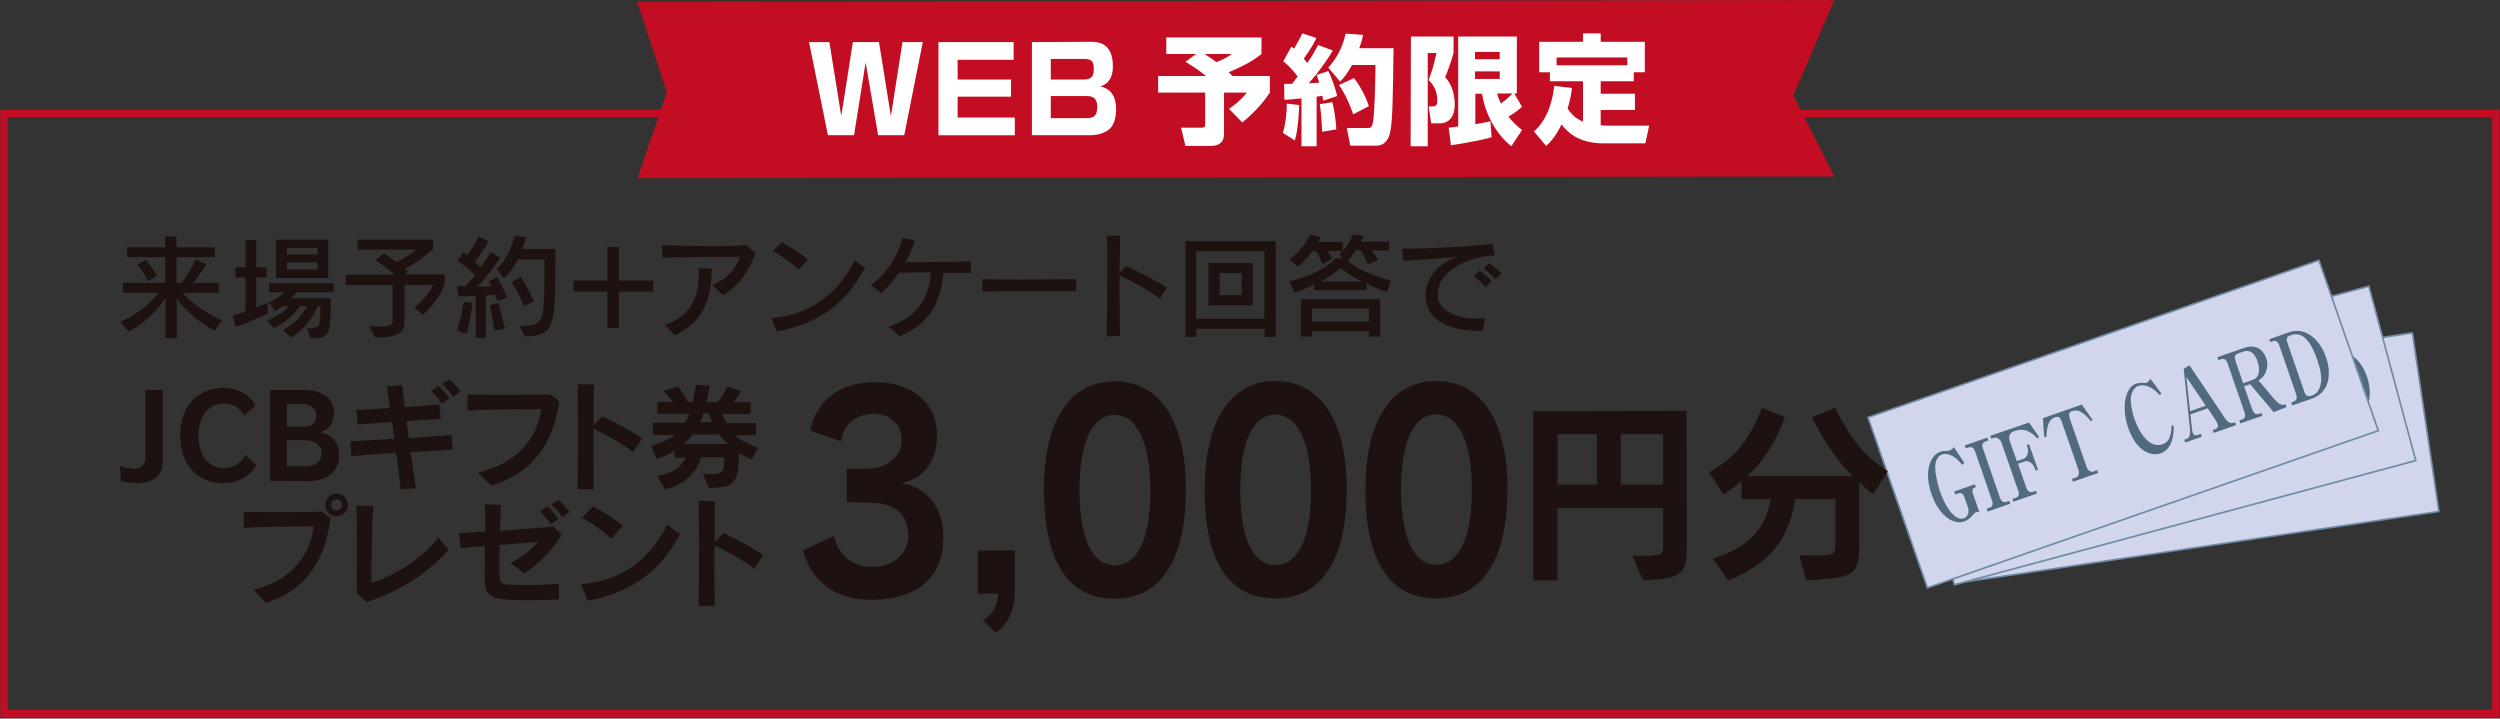 <?xml version="1.0" encoding="utf-8"?>
<!-- Generator: Adobe Illustrator 27.4.1, SVG Export Plug-In . SVG Version: 6.00 Build 0)  -->
<svg version="1.1" xmlns="http://www.w3.org/2000/svg" xmlns:xlink="http://www.w3.org/1999/xlink" x="0px" y="0px"
	 viewBox="0 0 861.5 247.6" style="enable-background:new 0 0 861.5 247.6;" xml:space="preserve">
<rect x="0" y="0" width="861.5" height="247.6" fill="#333333" stroke="none"/>
<style type="text/css">
	.st0{fill:none;stroke:#C30D23;stroke-width:2.558;stroke-miterlimit:10;}
	.st1{fill:#C30D23;}
	.st2{fill:#FFFFFF;}
	.st3{fill:#D1D6EC;stroke:#708BA5;stroke-width:0.59;stroke-miterlimit:10;}
	.st4{fill:#516A80;}
	.st5{fill:#1E1210;}
</style>
<g id="レイヤー_1">
</g>
<g id="作成れいやー">
	<rect x="1.4" y="39.1" class="st0" width="858.7" height="206.8"/>
	<g>
		<polygon class="st1" points="632.1,60.8 219.7,61.4 229.8,31.8 219.6,0.6 632.1,0 618,32.9 		"/>
		<g>
			<path class="st2" d="M298.3,21.5l-4,25.1l-9,0l-6.5-32.1l7,0l4.1,25.5l4-25.5l9,0l4.1,25.5l4-25.5l7,0l-6.4,32.1l-9,0L298.3,21.5
				z"/>
			<path class="st2" d="M349.3,14.5l0,6.1l-19.3,0l0,6.8l18.4,0l0,5.9l-18.4,0l0,7.2l19.7,0l0,6.1l-26.3,0l0-32.1L349.3,14.5z"/>
			<path class="st2" d="M375.9,14.4c2,0,7.6,0,7.6,8.4c0,2.7-0.6,5.7-4.3,7c3.7,0.8,5.4,3.5,5.4,7.8c0,1.9-0.3,5.9-3.1,7.5
				c-0.5,0.3-2.6,1.5-5.8,1.5l-20.1,0l0-32.1L375.9,14.4z M362.1,20.3l0,7.1l11.3,0c3.2,0,3.5-1.6,3.5-3.8c0-2.8-1.1-3.3-3.5-3.3
				L362.1,20.3z M362.1,33.1l0,7.6l12.3,0c2.4,0,3.7-0.6,3.7-3.9c0-3.7-2.4-3.7-4-3.7L362.1,33.1z"/>
			<path class="st2" d="M412.2,18.6l-10.3,0l0-5.7l32.8,0l0,5.7c-3.4,2.8-7.3,4.6-11.3,6.3c0.2,0.2,1.1,1,1.3,1.3l12.9,0l0,5.7
				c-1.2,1.8-4,5.8-9.5,10.3l-4.6-4.7c0.9-0.6,3.7-2.5,6.2-5.6l-7.9,0l0,14.3c0,2.4-1.2,4.1-4.7,4.1l-8.6,0l-1.5-6.3l6.8,0
				c1.5,0,1.5-0.3,1.5-1.5l0-10.6l-16.2,0l0-5.7l16.5,0c-2.9-2.4-5.8-4.1-7.1-4.9L412.2,18.6z M415.1,18.6c1.6,1,2.8,1.9,4.1,2.8
				c3.6-1.4,4.6-2.3,5.2-2.8L415.1,18.6z"/>
			<path class="st2" d="M447.7,36.2c0,1-0.3,8.4-1.5,12.2l-4.1-2.6c0.8-2.8,1.4-6.9,1.3-10.1L447.7,36.2z M442.5,28.9
				c1.3,0,1.9,0,2.7,0c1.3-1.6,1.6-2.1,2-2.5c-0.4-0.5-2.2-3.1-5-5.3l2.8-5c0.5,0.3,0.7,0.4,0.9,0.7c1.2-2.1,1.8-3.1,2.9-5.3
				l4.8,1.6c-0.5,1.1-1.1,2.6-4.3,7.1c0.3,0.4,0.6,0.7,1.2,1.5c2-2.9,2.9-4.7,3.7-6.2l5.1,1.9c-2.4,4-5.2,7.8-8.3,11.3
				c0.5,0,3.1-0.2,3.6-0.2c-0.5-1.7-0.6-2-0.9-2.7l4-1.3c1.1,1.9,2.6,6.4,3.1,8.6l-4.8,1.6c-0.2-0.8-0.2-1.1-0.3-1.7
				c-0.4,0.1-0.7,0.1-2,0.3l0,17.1l-5.2,0l0-16.5c-3.6,0.4-4.6,0.4-5.9,0.5L442.5,28.9z M459.1,35.2c0.9,3.3,1.3,7.3,1.4,9.4
				l-4.9,0.8c0-0.8-0.3-6.8-0.8-9.5L459.1,35.2z M469.7,12c-0.2,1.2-0.5,2.5-1.3,4.6l11.8,0c-0.2,17.1-0.3,25.4-1.2,29.2
				c-0.3,1.4-1.4,4.4-4.7,4.4l-9,0l-1.2-6.1l7.1,0c1,0,1.5,0,1.9-1.8c0.6-3.2,0.8-13.3,0.9-19.9l-8.1,0c-1.8,3.3-2.9,4.5-4.1,5.7
				l-4.1-4.8c2.6-2.7,5-6.9,6-11.7L469.7,12z M466.6,26.9c1.8,2.3,3.9,5.9,5.1,9.7l-5.4,2.8c-0.7-2.2-2.6-7-4.9-10.1L466.6,26.9z"/>
			<path class="st2" d="M486.2,12.6l14.7,0l0,5.6c-0.7,2.7-1.9,6-2.9,8.4c2.3,2.4,3.3,6,3.3,9.4c0,6.3-4.3,6.5-4.8,6.5l-3.3,0
				l-0.9-5.8l1.1,0c1.5,0,1.9-0.5,1.9-2c0-4.1-2-6.1-3-7.1c1.3-3.3,1.9-5.8,2.7-9.3l-3,0l0,32.1l-5.9,0L486.2,12.6z M499.2,44
				c0.9-0.1,1.5-0.2,3.3-0.4l0-31l20.2,0l0,19.6l-0.9,0l2.7,4.6c-1,0.9-2.2,1.9-4.7,3.4c1.5,1.9,2.9,3.2,4.7,4.6l-3.7,5.6
				c-4.9-3.9-8.8-10.4-10.1-18.1l-2.3,0l0,10.5c3.1-0.5,4.1-0.8,5.2-1l0.4,5.5c-3.1,0.9-5.7,1.4-14,2.8L499.2,44z M508.3,17.9l0,2.5
				l8.5,0l0-2.5L508.3,17.9z M508.3,24.6l0,2.6l8.5,0l0-2.6L508.3,24.6z M515.9,32.2c0.3,1.1,0.6,2,1.3,3.5c1.5-1.1,2.8-2.2,4-3.5
				L515.9,32.2z"/>
			<path class="st2" d="M541.7,30.3c-0.2,1.6-0.5,3.9-1.5,7.1c2,3.1,4.1,4,5.3,4.5l0-13.9l-11.4,0l0-3.1l-3.7,0l0-10.5l15.1,0l0-2.9
				l6.1,0l0,2.9l15.2,0l0,10.5l-3.8,0l0,3.1l-11.4,0l0,4.3l11.8,0l0,5.6l-11.8,0l0,5.3c0.4,0,1.6,0.1,2.2,0.1l14.5,0l-1.3,6.1
				l-14.4,0c-9.3,0-12.9-4.5-14.5-6.5c-2.2,4.5-4.2,6.4-5.3,7.4l-4.2-5c1.5-1.4,5.8-5.3,7-15.7L541.7,30.3z M560.8,22.5l0-2.7
				l-24.4,0l0,2.7L560.8,22.5z"/>
		</g>
	</g>
	<g>
		<g>
			
				<rect x="672.3" y="126.3" transform="matrix(0.989 -0.147 0.147 0.989 -14.952 112.834)" class="st3" width="164.6" height="62.2"/>
			<g>
				<path class="st4" d="M699.8,169.2c-1,0.1-1.2,0.8-1,2l1,6.6c-0.4-0.3-1-0.2-1.1-0.2c-0.6,0.1-0.9,0.4-1.1,0.5
					c-1.1,0.9-2.1,1.6-3.7,1.9c-3.9,0.6-8.1-3.6-9.3-11.3c-1.2-7.8,1.8-13.2,5.6-13.8c0.6-0.1,1-0.1,1.9,0.1
					c0.9,0.1,1.2,0.1,1.4,0.1c0.3,0,0.9-0.2,1.6-0.8l2.6,6l-0.8,0.6c-0.7-1.2-1.2-2.1-2.3-3.2c-0.5-0.5-2.2-1.9-3.9-1.7
					c-1.7,0.3-2.6,2-3,3.3c-0.6,2-0.5,6.2,0,9.4c0.8,5.3,3.1,10.9,6.4,10.4c1.5-0.2,2.4-1.7,2-4l-0.5-3.3c-0.2-1.2-0.9-1.7-1.7-1.6
					l-1.2,0.2l-0.2-1.1l7.4-1.1l0.2,1.1L699.8,169.2z"/>
				<path class="st4" d="M702.6,178.1l-0.2-1l0.9-0.1c1.3-0.2,1.6-0.9,1.4-2.5l-2.6-17.2c-0.2-1.4-0.7-2.2-2.1-2l-0.9,0.1l-0.2-1.1
					l8.2-1.2l0.2,1.1l-0.9,0.1c-1.5,0.2-1.6,1.2-1.4,2.5l2.6,17.2c0.2,1.5,0.9,2.2,2.1,2l0.9-0.1l0.2,1L702.6,178.1z"/>
				<path class="st4" d="M724.2,156.7c-1-1.6-3.1-4.7-6.8-4.1l-1,0.1c-1.3,0.2-2.1,1.3-1.8,3.1l1.1,7.2l2.2-0.3
					c1.6-0.2,2.6-2,2.3-3.6l-0.1-0.9l0.8-0.1l1.4,9.3l-0.8,0.1l-0.1-0.9c-0.2-1.4-1.4-3.1-2.9-2.9l-2.6,0.4l1.3,8.5
					c0.2,1.5,0.8,2.2,2.1,2l1.1-0.2l0.2,1l-8.5,1.3l-0.2-1l1-0.2c1.3-0.2,1.7-1,1.4-2.5l-2.5-16.9c-0.2-1.5-1-2.6-2.4-2.4l-0.8,0.1
					l-0.2-1.1l14-2.1l2.4,5.4L724.2,156.7z"/>
				<path class="st4" d="M743.4,154.3c-2.1-3.6-3.6-5-5.8-4.7c-1.3,0.2-1.4,0.9-1.2,2.5l2.5,16.9c0.2,1.6,0.9,2.6,2.1,2.4l1.4-0.2
					l0.2,1l-9.2,1.4l-0.2-1l1.3-0.2c1.3-0.2,1.6-1.4,1.4-2.9l-2.5-16.9c-0.3-1.7-0.7-2.2-2-2c-2.7,0.4-3.6,3.9-4.1,6.2l-0.8-0.3
					l0.8-6.4l14-2.1l2.7,5.9L743.4,154.3z"/>
				<path class="st4" d="M765,169.5c-3.9,0.6-8.3-2.8-9.4-10.6c-1-6.9,1.2-13.9,5.5-14.5c0.7-0.1,1.5-0.1,2.2,0.1
					c0.7,0.2,1.1,0.3,1.3,0.3c0.2,0,0.5-0.2,0.7-0.3c0.4-0.3,0.5-0.5,0.8-0.8l2.8,5.7l-0.6,0.5c-0.9-1.4-1.5-2.3-2.6-3.2
					c-1.5-1.2-2.9-1.6-4.1-1.4c-1.2,0.2-2.6,1.1-3.3,3.4c-0.6,1.9-0.5,5-0.1,7.4c0.7,4.8,3.1,11.1,7.9,10.4c1.6-0.2,3.4-1.3,4.3-5.9
					l0.8,0.4C770.6,163.4,769.5,168.8,765,169.5z"/>
				<path class="st4" d="M784.1,166l-0.2-1l1.1-0.2c0.6-0.1,1.1-0.6,0.9-1.5c-0.1-0.4-0.3-1.1-0.4-1.5l-1.9-4.5l-6.2,0.9l-0.4,5.4
					c0,0.3-0.1,0.6,0,0.9c0.1,0.8,0.7,1.3,1.5,1.1l1.1-0.2l0.2,1l-6,0.9l-0.2-1l0.7-0.1c0.6-0.1,1.6-0.3,1.8-3l1.7-21.1l2.2-0.8
					l8.5,19.8c0.5,1.2,1.3,2.7,2.8,2.5l0.6-0.1l0.2,1L784.1,166z M778.5,145.3l-1,11.9l5.7-0.8L778.5,145.3z"/>
				<path class="st4" d="M805.8,162.8l-6.1-10.9l-2.2,0.3l1.2,8.3c0.2,1.5,0.8,2.2,2.1,2l0.8-0.1l0.2,1l-7.9,1.2l-0.2-1l0.8-0.1
					c1.2-0.2,1.6-0.9,1.4-2.5l-2.6-17.2c-0.2-1.5-0.8-2.2-2.1-2l-0.8,0.1l-0.2-1.1l9.7-1.4c3.8-0.6,6.3,1.3,6.8,4.9
					c0.3,2-0.2,3.6-1,4.7c-1,1.4-2,1.9-3,2.4l4.1,7.2c1.4,2.5,2.3,2.8,3.3,2.7l0.3-0.1l0.2,1L805.8,162.8z M799.3,140.4l-1.7,0.3
					c-1.3,0.2-1.6,0.9-1.4,2.5l1.2,7.9l3.5-0.5c2.6-0.4,3.2-3,2.8-6.1C803.1,141.5,801.7,140.1,799.3,140.4z"/>
				<path class="st4" d="M812.5,160.7l0.8-0.1c1.3-0.2,1.6-1,1.4-2.5l-2.6-17.2c-0.2-1.6-0.8-2.2-2.1-2l-0.8,0.1l-0.2-1.1l7.1-1.1
					c5.7-0.8,9.9,4,10.9,10.7c0.9,6.2-1.1,12.3-7.4,13.2l-7.1,1.1L812.5,160.7z M816.3,137.9c-1.4,0.2-1.6,1-1.4,2.5l2.6,17.2
					c0.2,1.5,0.8,2.2,2.1,2c1-0.1,2.5-0.4,3.7-2.5c1.3-2.4,1.2-6,0.7-9.3c-1.2-8.1-3.9-10.5-7.2-10L816.3,137.9z"/>
			</g>
		</g>
		<g>
			
				<rect x="662.3" y="118.9" transform="matrix(0.966 -0.26 0.26 0.966 -13.397 198.768)" class="st3" width="164.6" height="62.2"/>
			<g>
				<path class="st4" d="M692,167.1c-0.9,0.3-1.1,1-0.8,2.1l1.7,6.5c-0.5-0.2-1-0.1-1.1,0c-0.6,0.1-0.8,0.5-1,0.6
					c-1,1-1.9,1.8-3.4,2.3c-3.8,1-8.5-2.6-10.5-10.2c-2-7.6,0.2-13.3,4-14.3c0.6-0.2,1-0.2,1.9-0.2c0.9,0,1.2,0,1.4-0.1
					c0.3-0.1,0.9-0.3,1.5-1l3.2,5.6l-0.7,0.7c-0.8-1.1-1.4-2-2.6-2.9c-0.6-0.4-2.4-1.7-4.1-1.2c-1.7,0.5-2.3,2.3-2.6,3.6
					c-0.4,2.1,0.2,6.2,1.1,9.3c1.4,5.2,4.4,10.4,7.6,9.6c1.4-0.4,2.1-2,1.5-4.2l-0.9-3.2c-0.3-1.1-1-1.6-1.9-1.4l-1.2,0.3l-0.3-1.1
					l7.2-1.9l0.3,1.1L692,167.1z"/>
				<path class="st4" d="M695.8,175.7l-0.3-1l0.9-0.2c1.2-0.3,1.5-1.1,1.1-2.7l-4.5-16.8c-0.4-1.4-1-2.1-2.3-1.7l-0.9,0.2l-0.3-1.1
					l8-2.1l0.3,1.1l-0.9,0.2c-1.5,0.4-1.5,1.4-1.1,2.7l4.5,16.8c0.4,1.5,1.1,2.1,2.3,1.7l0.9-0.2l0.3,1L695.8,175.7z"/>
				<path class="st4" d="M714.9,151.9c-1.2-1.5-3.6-4.3-7.3-3.3l-0.9,0.3c-1.2,0.3-1.9,1.5-1.4,3.3l1.9,7l2.1-0.6
					c1.6-0.4,2.3-2.3,1.9-3.9l-0.2-0.8l0.8-0.2l2.4,9l-0.8,0.2l-0.2-0.9c-0.4-1.4-1.8-2.9-3.2-2.5l-2.5,0.7l2.2,8.3
					c0.4,1.5,1,2.1,2.3,1.7l1.1-0.3l0.3,1l-8.3,2.2l-0.3-1l1-0.3c1.2-0.3,1.5-1.1,1.1-2.7l-4.4-16.4c-0.4-1.5-1.3-2.4-2.6-2.1
					l-0.8,0.2l-0.3-1.1l13.7-3.7l3,5.1L714.9,151.9z"/>
				<path class="st4" d="M733.7,147.3c-2.5-3.3-4.2-4.6-6.3-4c-1.2,0.3-1.3,1.1-0.9,2.6l4.4,16.4c0.4,1.6,1.2,2.4,2.4,2.1l1.3-0.4
					l0.3,1l-8.9,2.4l-0.3-1l1.3-0.4c1.3-0.3,1.4-1.6,1-3l-4.4-16.4c-0.5-1.7-1-2.1-2.2-1.8c-2.7,0.7-3.1,4.3-3.3,6.6l-0.8-0.2
					l0.1-6.4l13.7-3.7l3.3,5.5L733.7,147.3z"/>
				<path class="st4" d="M756.8,159.9c-3.8,1-8.5-1.8-10.6-9.4c-1.8-6.7-0.4-13.9,3.8-15c0.7-0.2,1.5-0.2,2.2-0.1
					c0.7,0.1,1.1,0.2,1.4,0.1c0.2,0,0.5-0.3,0.7-0.4c0.4-0.3,0.5-0.6,0.7-0.9l3.4,5.4l-0.6,0.6c-1-1.3-1.7-2.1-2.9-2.8
					c-1.6-1-3.1-1.3-4.3-0.9c-1.2,0.3-2.4,1.4-2.9,3.8c-0.4,1.9,0.1,5,0.7,7.4c1.3,4.7,4.4,10.7,9.1,9.4c1.6-0.4,3.2-1.7,3.6-6.3
					l0.8,0.3C761.7,153.2,761.3,158.7,756.8,159.9z"/>
				<path class="st4" d="M775.4,154.2l-0.3-1l1.1-0.3c0.6-0.1,1-0.7,0.8-1.6c-0.1-0.4-0.4-1.1-0.6-1.4l-2.4-4.2l-6.1,1.6l0.2,5.4
					c0,0.3,0,0.6,0.1,0.9c0.2,0.8,0.8,1.2,1.6,1l1.1-0.3l0.3,1l-5.9,1.6l-0.3-1l0.7-0.2c0.6-0.1,1.6-0.5,1.5-3.1l-0.7-21.1l2.1-1
					l10.7,18.7c0.6,1.1,1.6,2.5,3,2.1l0.6-0.1l0.3,1L775.4,154.2z M767.4,134.3l0.4,11.9l5.6-1.5L767.4,134.3z"/>
				<path class="st4" d="M796.6,148.5l-7.4-10.1l-2.1,0.6l2.2,8.1c0.4,1.5,1,2.1,2.3,1.7l0.8-0.2l0.3,1l-7.7,2.1l-0.3-1l0.8-0.2
					c1.2-0.3,1.5-1.1,1.1-2.7L782,131c-0.4-1.4-1-2.1-2.3-1.7l-0.8,0.2l-0.3-1.1l9.4-2.5c3.7-1,6.4,0.6,7.3,4.1
					c0.5,1.9,0.2,3.6-0.4,4.8c-0.8,1.5-1.8,2.2-2.7,2.7l4.9,6.7c1.7,2.3,2.6,2.5,3.6,2.3l0.3-0.1l0.3,1L796.6,148.5z M787.6,127.1
					l-1.7,0.5c-1.3,0.4-1.5,1.1-1.1,2.7l2.1,7.7l3.4-0.9c2.5-0.7,2.9-3.4,2.1-6.3C791.5,127.7,789.9,126.5,787.6,127.1z"/>
				<path class="st4" d="M802.9,145.7l0.7-0.2c1.3-0.3,1.5-1.2,1.1-2.7l-4.5-16.8c-0.4-1.5-1.1-2.1-2.3-1.7l-0.7,0.2l-0.3-1.1l7-1.9
					c5.6-1.5,10.3,2.9,12.1,9.4c1.6,6,0.3,12.3-5.9,14l-6.9,1.9L802.9,145.7z M804.2,122.6c-1.3,0.4-1.5,1.2-1.1,2.7l4.5,16.8
					c0.4,1.5,1.1,2.1,2.3,1.7c1-0.3,2.4-0.7,3.3-2.9c1-2.5,0.5-6.1-0.3-9.4c-2.1-8-5.1-9.9-8.3-9.1L804.2,122.6z"/>
			</g>
		</g>
		<g>
			
				<rect x="649.6" y="115.3" transform="matrix(0.944 -0.329 0.329 0.944 -7.444 248.72)" class="st3" width="164.6" height="62.2"/>
			<g>
				<path class="st4" d="M680.5,168c-0.9,0.3-1,1.1-0.6,2.2l2.2,6.3c-0.5-0.2-1,0-1.1,0c-0.5,0.2-0.8,0.5-0.9,0.7
					c-1,1.1-1.7,2-3.3,2.5c-3.7,1.3-8.6-2-11.2-9.4c-2.6-7.4-0.7-13.3,3-14.6c0.6-0.2,1-0.3,1.9-0.3c0.9,0,1.2-0.1,1.4-0.2
					c0.3-0.1,0.9-0.4,1.4-1.1l3.6,5.4l-0.7,0.7c-0.9-1-1.5-1.9-2.8-2.7c-0.6-0.4-2.5-1.5-4.2-0.9c-1.6,0.6-2.2,2.4-2.3,3.8
					c-0.2,2.1,0.7,6.1,1.7,9.2c1.8,5.1,5.1,10.1,8.2,9c1.4-0.5,2-2.1,1.2-4.3l-1.1-3.1c-0.4-1.1-1.2-1.5-2-1.2l-1.1,0.4l-0.4-1
					l7.1-2.5l0.4,1L680.5,168z"/>
				<path class="st4" d="M684.9,176.3l-0.3-1l0.9-0.3c1.2-0.4,1.4-1.2,0.9-2.7l-5.7-16.5c-0.5-1.4-1.1-2-2.4-1.6l-0.9,0.3l-0.4-1
					l7.8-2.7l0.4,1l-0.9,0.3c-1.4,0.5-1.4,1.5-0.9,2.7l5.7,16.5c0.5,1.5,1.2,2,2.4,1.6l0.9-0.3l0.3,1L684.9,176.3z"/>
				<path class="st4" d="M702.2,151.2c-1.3-1.4-3.9-4-7.5-2.8l-0.9,0.3c-1.2,0.4-1.8,1.7-1.2,3.4l2.4,6.8l2.1-0.7
					c1.5-0.5,2.1-2.4,1.6-4l-0.3-0.8l0.8-0.3l3.1,8.8l-0.8,0.3l-0.3-0.9c-0.5-1.3-2-2.8-3.4-2.3l-2.4,0.8l2.8,8.1
					c0.5,1.4,1.2,2,2.4,1.6l1-0.4l0.3,1l-8.1,2.8l-0.3-1l1-0.3c1.2-0.4,1.5-1.2,0.9-2.7l-5.6-16.1c-0.5-1.4-1.5-2.3-2.8-1.9
					l-0.8,0.3l-0.4-1l13.4-4.6l3.4,4.9L702.2,151.2z"/>
				<path class="st4" d="M720.6,145.2c-2.7-3.2-4.5-4.3-6.6-3.5c-1.2,0.4-1.2,1.2-0.7,2.7l5.6,16.1c0.5,1.5,1.4,2.4,2.5,2l1.3-0.5
					l0.3,1l-8.7,3l-0.3-1l1.3-0.4c1.2-0.4,1.3-1.7,0.8-3.1l-5.6-16.1c-0.6-1.7-1.1-2-2.4-1.6c-2.6,0.9-2.8,4.5-2.9,6.8l-0.8-0.1
					l-0.4-6.4l13.4-4.7l3.7,5.3L720.6,145.2z"/>
				<path class="st4" d="M744.6,156.2c-3.7,1.3-8.6-1.2-11.2-8.7c-2.3-6.6-1.4-13.8,2.7-15.3c0.7-0.2,1.4-0.3,2.2-0.3
					c0.7,0.1,1.1,0.1,1.4,0c0.2-0.1,0.5-0.3,0.7-0.5c0.4-0.3,0.4-0.6,0.6-0.9l3.8,5.1l-0.5,0.6c-1.1-1.2-1.9-1.9-3.1-2.6
					c-1.7-0.9-3.2-1-4.3-0.6c-1.2,0.4-2.3,1.6-2.6,4c-0.2,1.9,0.4,5,1.2,7.3c1.6,4.6,5.1,10.4,9.7,8.8c1.6-0.5,3.1-1.9,3.1-6.5
					l0.8,0.2C749,149.1,749,154.6,744.6,156.2z"/>
				<path class="st4" d="M762.8,149.2l-0.3-1l1.1-0.4c0.5-0.2,0.9-0.8,0.6-1.6c-0.1-0.4-0.5-1.1-0.7-1.4l-2.7-4.1l-6,2.1l0.6,5.4
					c0,0.3,0.1,0.6,0.2,0.9c0.3,0.8,0.9,1.1,1.7,0.8l1.1-0.4l0.3,1l-5.7,2l-0.3-1l0.7-0.2c0.5-0.2,1.5-0.6,1.3-3.2l-2.2-21l2-1.2
					l12,17.9c0.7,1.1,1.8,2.4,3.2,1.9l0.5-0.2l0.3,1L762.8,149.2z M753.4,129.9l1.3,11.8l5.4-1.9L753.4,129.9z"/>
				<path class="st4" d="M783.5,142l-8.1-9.6l-2.1,0.7l2.8,7.9c0.5,1.4,1.2,2,2.4,1.6l0.8-0.3l0.3,1l-7.6,2.6l-0.3-1l0.8-0.3
					c1.2-0.4,1.4-1.2,0.9-2.7l-5.7-16.5c-0.5-1.4-1.1-2-2.4-1.6l-0.8,0.3l-0.4-1l9.2-3.2c3.6-1.3,6.4,0.1,7.6,3.5
					c0.7,1.9,0.4,3.6-0.1,4.8c-0.7,1.6-1.6,2.3-2.5,2.9l5.3,6.3c1.9,2.2,2.8,2.3,3.7,2l0.3-0.1l0.3,1L783.5,142z M772.9,121.2
					l-1.6,0.6c-1.3,0.4-1.4,1.2-0.9,2.7l2.6,7.6l3.3-1.2c2.4-0.8,2.6-3.6,1.6-6.5C776.9,121.5,775.2,120.4,772.9,121.2z"/>
				<path class="st4" d="M789.6,138.7l0.7-0.3c1.2-0.4,1.4-1.3,0.9-2.7l-5.7-16.5c-0.5-1.5-1.2-2-2.4-1.6l-0.7,0.3l-0.4-1l6.8-2.4
					c5.4-1.9,10.5,2.1,12.7,8.5c2.1,5.9,1.2,12.3-4.9,14.4l-6.7,2.3L789.6,138.7z M789.2,115.6c-1.3,0.5-1.4,1.3-0.9,2.7l5.7,16.5
					c0.5,1.5,1.2,2,2.4,1.6c0.9-0.3,2.4-0.8,3.1-3.2c0.9-2.6,0.1-6.1-1-9.3c-2.7-7.8-5.8-9.5-9-8.4L789.2,115.6z"/>
			</g>
		</g>
	</g>
	<g>
		<path class="st5" d="M73.9,114c-6-3.2-10.9-8.1-13-11.1l0,13.7l-3.9,0l0-13.9c-2.2,3.4-6.5,8.4-12.6,11.6l-2.9-3.4
			c6.1-2.8,10.8-6.7,13.1-10l-12.2,0l0-3.4l14.5,0l0-8.9l-13.1,0l0-3.4l13.1,0l0-3.7l3.9,0l0,3.7l13.3,0l0,3.4l-13.3,0l0,8.9l1.8,0
			c3-3.9,4.8-8.1,4.8-8.1L71,91c0,0-2,3.6-4.4,6.5l8.9,0l0,3.4l-12.5,0c2.4,2.9,7.3,6.8,13.5,9.5L73.9,114z M51,96.9
			c-1.6-3.3-3.6-5.7-3.6-5.7l2.9-1.7c0,0,2,2.4,3.8,5.6L51,96.9z"/>
		<path class="st5" d="M92.3,108c0,0-3.6,2-11.1,4.6l-1-3.9c1.6-0.4,3-0.9,4.4-1.4l0-11.7l-3.5,0l0-3.5l3.5,0l0-9.4l3.7,0l0,9.4
			l3.6,0l0,3.5l-3.6,0l0,10.4c2.8-1.1,4-1.8,4-1.8L92.3,108z M105.8,113.1c4.6,0,4.6-0.4,4.6-7.6l-0.9,0c-1,2.4-3.9,7.8-9.3,10.8
			l-2.7-2.6c4.9-2.4,7.1-5.9,8.3-8.2l-2.4,0c-1,1.4-3.3,4.6-9,7.6l-2.3-2.7c3.9-1.5,6.2-3.4,7.4-4.8l-2.3,0c-1.2,1-2.5,1.6-2.5,1.6
			l-2.1-3.1c0,0,3.5-1.2,5.3-3.4l-5.2,0l0-3.1l22.3,0l0,3.1l-12.9,0c-0.4,0.7-1.2,1.6-1.8,2.1l13.7,0c0,13-0.3,13.5-6.9,13.9
			L105.8,113.1z M95.1,95.8l0-13.2l18,0l0,13.2L95.1,95.8z M109.4,85.4l-10.5,0l0,2.3l10.5,0L109.4,85.4z M109.4,90.4l-10.5,0l0,2.5
			l10.5,0L109.4,90.4z"/>
		<path class="st5" d="M142.7,105.8c0,0,4.6-3,6.5-7.6l-9.8,0l0,12.1c0,3.9-1.1,6-10.1,6l-2-3.8c7.1,0,8-0.1,8-2.1l0-12.2l-16.2,0
			l0-3.5l16.9,0c-2.9-2.6-6.5-5-6.5-5l2.8-2.4c0,0,2.3,1.5,4.3,3c4.1-1.9,6.8-4.3,6.8-4.3l-20.2,0l0-3.4l26,0l0,3.3
			c0,0-4.4,4.1-9.7,6.7l1.2,1l-1.2,1l13.8,0l0,3c-1.7,5.9-7.6,10.9-7.6,10.9L142.7,105.8z"/>
		<path class="st5" d="M157.5,113.9c1.6-4.7,2.3-9.9,2.3-9.9l3.1,0.4c0,0-1,6.9-2.1,10.6L157.5,113.9z M163.9,116.4l0-14.4
			c-3.2,0.1-5.9,0.1-5.9,0.1l-0.5-3.5c0,0,1.1,0,2.8,0c1.2-1.3,2.4-2.5,3.4-3.8c-1.5-1.5-3.9-3.5-6.1-5l2.2-2.9
			c0.4,0.4,0.9,0.7,1.2,1c1.1-1.4,2.7-3.7,3.9-6.4l3.5,1.6c-1.4,2.5-3.5,5.5-4.8,7.1c0.7,0.7,1.5,1.4,2,1.9c2.2-2.9,3.4-5.2,3.4-5.2
			l3.4,1.9c0,0-3.8,5.8-7.9,10c1.2,0,3.8-0.1,4.8-0.2c-0.3-0.7-0.9-1.7-0.9-1.7l3-1.3c1.9,3.3,3.3,6.9,3.3,6.9l-3.4,1.3
			c0,0-0.2-1-0.7-2.2c-0.7,0.1-2.2,0.2-3.2,0.2l0,14.6L163.9,116.4z M170.4,114c0,0-0.6-4.4-1.6-8.8l3-0.8c1.2,4.8,2.2,8.8,2.2,8.8
			L170.4,114z M179.1,112.3c8.3-0.2,8.5-0.1,8.5-20.1l0-2.8l-9.1,0c-1.2,2.3-2.8,4.6-4.8,6.5l-2.6-3.2c4.8-4.2,6.2-11.4,6.2-11.4
			l3.9,0.4c0,0-0.4,1.8-1.2,4.1l11.4,0c0,27.5,0,29.5-10.5,30.2L179.1,112.3z M180.6,105.5c-2.1-5.1-4.3-8.3-4.3-8.3l3.2-1.8
			c0,0,2.1,3.3,4.5,8.4L180.6,105.5z"/>
		<path class="st5" d="M209.3,113l0-12.5l-11.7,0l0-3.8l11.7,0l0-11.6l4,0l0,11.6l11.8,0l0,3.8l-11.8,0l0,12.5L209.3,113z"/>
		<path class="st5" d="M245.5,98.2c5.4-2.2,8.2-5.9,9.4-9.7l-2.7,0c-6.7,0-16.8,0.1-23.9,0.3l-0.2-4.3c4.7,0.1,11,0.3,16.8,0.3
			c4.9,0,9.4-0.1,12.1-0.3l3.4,2.6c-2.3,6.2-5.5,11.3-11.3,14.6L245.5,98.2z M229.1,112c9.6-3.3,11.7-10.5,11.7-17.8
			c0-0.6,0-1.2,0-1.8l4.6,0.2c-0.7,10.5-2.2,17.6-12.8,23L229.1,112z"/>
		<path class="st5" d="M298.1,92.4c-6.5,11.6-14.9,18.9-30.4,21.8l-1.9-4.6c14.5-1,24-10.1,28.7-19.9L298.1,92.4z M275.3,92.9
			c-2.2-2-6.2-4.9-9-6.4l3.1-3c2.9,1.6,6.1,3.7,9,5.9L275.3,92.9z"/>
		<path class="st5" d="M306.2,112.5c9.5-2.8,14.1-10,14.6-18.6c-4,0-7.9,0-11,0.1c-1.7,2.4-3.7,4.8-6,7l-3.7-2.6
			c5.4-4.2,9.5-10.3,10.9-16.4l4.3,0.9c-0.9,2.6-1.9,5.1-3.2,7.4c2.1,0,4.5,0,7,0c5.4,0,11.2-0.1,15.5-0.2l0,4
			c-2.6-0.1-5.8-0.1-9.5-0.1c-0.8,9.5-4.4,17.6-15.1,21.9L306.2,112.5z"/>
		<path class="st5" d="M370.9,100.4c-3.4-0.1-9.8-0.1-16.1-0.1c-6.4,0-12.8,0.1-16.3,0.2l0-4.3c2.8,0.1,8.9,0.1,15.1,0.1
			c7.2,0,14.6-0.1,17.3-0.1L370.9,100.4z"/>
		<path class="st5" d="M381.4,115.9c0.1-6.4,0.2-16.8,0.2-25.4c0-3.5,0-6.8-0.1-9.3l4.5,0.1c-0.1,3.2-0.1,7.8-0.2,12.8l2.2-2.4
			c4.4,1.9,10.3,4.9,14.2,7.5l-2.5,3.7c-4.3-3.1-9.1-5.8-13.9-8l0,5.3c0,5.7,0.1,11.5,0.2,15.6L381.4,115.9z"/>
		<path class="st5" d="M435.8,116.1l0-2.8l-23.5,0l0,2.8l-3.8,0l0-33l31.1,0l0,33L435.8,116.1z M435.7,86.6l-23.5,0l0,23.2l23.5,0
			L435.7,86.6z M416.4,105.2l0-14.6l15.3,0l0,14.6L416.4,105.2z M427.9,94.1l-7.6,0l0,7.6l7.6,0L427.9,94.1z"/>
		<path class="st5" d="M457.4,86.5c0.7,1,1.7,2.7,1.7,2.7l-3.4,1.8c0,0-1-2.6-1.9-4.4l-1.6,0c-2.3,3.2-4.9,5.3-4.9,5.3l-2.9-2.6
			c0,0,4.2-2.6,7-8.4l3.7,0.8c-0.2,0.5-0.6,1.2-0.9,1.7l8.5,0l0,3.1L457.4,86.5z M478,100.7c-2.1-0.7-5.3-2-7.1-3l0,2.3l-18.1,0
			l0-1.9c-2.1,1-4.3,2-6.7,2.7l-1.8-3.9c6.6-1.4,12.5-4.3,16-7.9l2.5,0l-1.3-1.3c0,0,2.8-2.2,4.7-6.9l3.7,0.5
			c-0.2,0.6-0.5,1.3-0.9,1.9l9.7,0l0,3.1l-6,0c1,1.3,2.2,3.2,2.2,3.2l-3.5,1.7c0,0-1.1-2.8-2.5-4.9l-1.8,0c-0.9,1.4-2.1,3.1-2.6,3.7
			c3.5,2.8,9.1,5.3,14.8,6.6L478,100.7z M471.7,116l0-1.9l-19.6,0l0,1.9l-3.8,0l0-12.9l27.3,0l0,12.9L471.7,116z M471.7,106.3
			l-19.6,0l0,4.5l19.6,0L471.7,106.3z M469.3,97c-3.2-1.6-5.7-3.3-7.4-4.7c-1.4,1.3-4.2,3.5-6.9,4.7L469.3,97z"/>
		<path class="st5" d="M510.9,114.1c-6.1,0-19.6-0.9-19.6-12.5c0-5.7,4-10.7,10.7-13c-6,0.4-13.8,1-18.4,1.3l-0.4-4.2l1.7,0
			c7.2,0,21.4-0.8,29.4-1.6l0.9,3.9c-11.2,0.6-19.8,6.4-19.8,13.4c0,6.4,7.7,8.4,13.4,8.4c0.9,0,1.9-0.1,2.9-0.2L510.9,114.1z
			 M512,99c-1.2-1.3-2.7-2.7-4.1-3.9l2-1.9c1.4,1.1,3,2.4,4.2,3.7L512,99z M515.3,96.2c-1.2-1.3-2.6-2.6-4.1-3.7l2-1.8
			c1.5,1.1,2.9,2.3,4.2,3.6L515.3,96.2z"/>
	</g>
	<g>
		<g>
			<path class="st5" d="M50.1,134.4l6,0l0,24.6c0,5-3.4,7.5-8.7,7.5c-2.3,0-4.2-0.3-5.7-0.7l-0.4-5.2c1.6,0.6,3.6,0.9,4.9,0.9
				c2.2,0,3.9-1.2,3.9-3.7L50.1,134.4z"/>
			<path class="st5" d="M88.3,160.3c-2,3.7-6.1,6.2-11.5,6.2c-8.8,0-14.7-6.3-14.7-16.5c0-9.8,5.9-16.3,14.6-16.3
				c5.6,0,9.7,2.6,11.3,6.1l-3.8,3.5c-1.2-2.5-4-4.3-7.1-4.3c-4.9,0-8.7,4.2-8.7,11.1c0,7.6,4,11.2,8.8,11.2c3,0,6.1-1.8,7.4-4.6
				L88.3,160.3z"/>
			<path class="st5" d="M93,165.7l0-31.3l12.4,0c5.8,0,9.7,3.2,9.7,7.8c0,3.7-1.9,6.1-4.9,6.7l0,0.1c3.4,0.4,6.7,3.1,6.7,8
				c0,5.3-4.1,8.8-10.7,8.8L93,165.7z M104.7,147.1c2.6,0,4.3-1.3,4.3-3.8c0-2.8-2.3-4.1-4.7-4.1l-5.4,0l0,7.9L104.7,147.1z
				 M105.3,160.7c3.3,0,5.5-1.6,5.5-4.6c0-3-2.7-4.4-5.7-4.4l-6.2,0l0,9L105.3,160.7z"/>
			<path class="st5" d="M138.1,168.6c-0.4-3.8-1-8.2-1.6-12.6c-6.6,0.5-12.7,0.9-15.4,1.2l-0.4-5.1c2.4-0.1,7.9-0.5,15.2-0.9
				c-0.3-2-0.5-3.9-0.8-5.8c-4.7,0.3-9.2,0.7-11.8,0.9l-0.5-5c2.6-0.1,6.9-0.4,11.6-0.7c-0.4-3-0.8-5.6-1.1-7.5l5.3-0.4
				c0.2,1.9,0.5,4.5,0.9,7.6c4.7-0.3,9.3-0.7,11.9-0.9l0.5,5c-2.6,0.1-7,0.4-11.8,0.7c0.2,1.8,0.5,3.8,0.8,5.9
				c6.1-0.5,12.1-0.9,14.7-1.1l0.4,5.1c-2.6,0.1-8.3,0.4-14.5,0.8c0.6,4.3,1.3,8.6,1.8,12.5L138.1,168.6z M152.3,139.2
				c-1-1.5-2.4-3.1-3.7-4.5l2.5-1.7c1.3,1.3,2.7,2.8,3.8,4.3L152.3,139.2z M156.1,136.7c-1-1.5-2.3-3-3.7-4.4l2.5-1.6
				c1.4,1.3,2.7,2.8,3.8,4.2L156.1,136.7z"/>
			<path class="st5" d="M164.7,162.8c12.5-2.7,20.4-11,21.8-21.8c-6.1,0-18.9,0.1-25.4,0.5l0-5.5c3.4,0.1,9.2,0.1,14.9,0.1
				c5.3,0,10.4-0.1,13.6-0.2l3.1,2.3c-2.1,15.2-9.5,25-23.5,29.2L164.7,162.8z"/>
			<path class="st5" d="M199,168.6c0.2-4.5,0.2-13.5,0.2-21.5c0-6.4-0.1-12.1-0.1-14.7l5.6,0.1c-0.1,2.4-0.1,7.8-0.1,14.1l2.9-3.1
				c4.3,1.9,9.6,4.8,13.8,7.5l-3.1,4.8c-3.3-2.6-9.4-6.1-13.7-8c0,1.9,0,3.9,0,5.9c0,5.9,0.1,11.6,0.1,14.9L199,168.6z"/>
			<path class="st5" d="M259,158.4c-1.4-0.7-3.1-1.5-4.3-2.2c-0.1,11.1-2.2,11.7-10.4,12l-2.1-4.9c1.2,0,2.2,0.1,3,0.1
				c4,0,4.3-0.8,4.4-5.8l-8,0c-2.1,6.8-7.3,9.7-12.4,11.1l-2.8-4.7c5.1-0.9,8.3-2.7,9.8-6.3l-3.8,0l0-2.3c-1.6,1-3.9,2-6,2.9l-2-4.6
				c3.1-0.9,6.2-2.3,8.2-3.8l-7.6,0l0-4.2l11,0c0.6-1,1.1-1.9,1.5-3.1l-11,0l0-4.1l5.4,0c-1.5-1.9-3.2-3.8-3.2-3.8l4.9-1.5
				c0,0,1.9,2.2,3.5,5.3l1.6,0c0.4-1.6,0.8-3.9,1.1-5.9l4.7,0.3c-0.2,1.8-0.7,4.1-1,5.7l3.7,0c2.2-2.6,3.5-5.4,3.5-5.4l4.7,1.6
				c0,0-1.2,2.1-2.7,3.8l6,0l0,4.1l-9.9,0c0.4,1.1,0.9,1.9,1.6,3.1l10.1,0l0,4.2l-7.2,0c1.8,1.7,4.9,3.1,7.8,4.4L259,158.4z
				 M238.7,149.7c-0.9,1.2-1.9,2.3-3.1,3.3l15.2,0c-1-1-2.1-2.1-2.9-3.3L238.7,149.7z M245.5,145.5c-0.5-1.1-0.9-2.1-1.3-3.1l-1.7,0
				c-0.4,1.2-0.7,2-1.2,3.1L245.5,145.5z"/>
		</g>
		<g>
			<g>
				<path class="st5" d="M87.4,203.2c11.9-2.7,19.4-11,20.7-21.8c-5.8,0-18,0.1-24.1,0.5l0-5.5c3.2,0.1,8.7,0.1,14.1,0.1
					c4.9,0,9.9-0.1,12.9-0.2l2.9,2.3c-2,15.2-9,25-22.3,29.2L87.4,203.2z M116,177.9c-2.2,0-3.9-1.7-3.9-3.9c0-2.2,1.7-3.9,3.9-3.9
					s3.9,1.7,3.9,3.9C119.9,176.1,118.2,177.9,116,177.9z M116,172.1c-1,0-1.9,0.8-1.9,1.9c0,1,0.8,1.9,1.9,1.9c1,0,1.9-0.8,1.9-1.9
					C117.9,172.9,117.1,172.1,116,172.1z"/>
				<path class="st5" d="M154.5,189.5c-7.1,8-16.1,14-28.2,18l-3.4-3.1c0.1-4.3,0.1-11.2,0.1-17.5c0-5.2-0.1-10-0.2-12.7l5.8,0.2
					c-0.4,5.8-0.6,19.2-0.6,26.4c6-1.6,17-7.5,23.1-15.6L154.5,189.5z"/>
				<path class="st5" d="M192.6,206.6c-3,0.1-7,0.2-10.7,0.2c-12.5,0-14.9-0.6-14.9-7.9l0-0.8c0-2,0.1-5.7,0.1-9.9
					c-2.9,0.2-5.8,0.5-8.4,0.7l-0.5-5.2c2.3-0.1,5.4-0.3,9-0.5c0-3.5,0-6.9-0.1-9.4l5.5,0.2c-0.1,2.6-0.2,5.7-0.3,8.9
					c7.5-0.5,15.2-1.1,18.3-1.5l3,2.8c-3,5-7.5,9.9-13,13.4l-4.6-3.6c4.9-2.7,7.2-4.8,9.4-7.3c-3.3,0.3-8.1,0.7-13.2,1.1
					c-0.1,4.3-0.1,8-0.1,9.6c0,3.7,0.7,3.9,3.5,4.1c1.5,0.1,3.7,0.1,6.2,0.1c3.4,0,7.4-0.1,10.8-0.5L192.6,206.6z M189.8,180.7
					c-1-1.5-2.4-3.1-3.7-4.5l2.5-1.7c1.3,1.3,2.7,2.8,3.8,4.3L189.8,180.7z M193.7,178.2c-1-1.5-2.3-3-3.7-4.4l2.5-1.6
					c1.4,1.3,2.7,2.8,3.8,4.2L193.7,178.2z"/>
				<path class="st5" d="M234.3,184.1c-6.5,12.3-16.2,20.1-31.8,22.9l-2.3-5.7c14.5-1.1,24.1-9.1,29.7-20.5L234.3,184.1z
					 M210.7,185.6c-2.7-2.4-7.4-5.8-10.2-7.2l3.9-3.9c3.1,1.6,7.3,4.3,10.2,6.6L210.7,185.6z"/>
				<path class="st5" d="M240.7,208.8c0.2-4.5,0.2-13.5,0.2-21.5c0-6.4-0.1-12.1-0.1-14.7l5.6,0.1c-0.1,2.4-0.1,7.8-0.1,14.1
					l2.9-3.1c4.3,1.9,9.6,4.8,13.8,7.5l-3.1,4.8c-3.3-2.6-9.4-6.1-13.7-8c0,1.9,0,3.9,0,5.9c0,5.9,0.1,11.6,0.1,14.9L240.7,208.8z"
					/>
			</g>
		</g>
		<g>
			<path class="st5" d="M291.8,173l0-11.5l7,0c6.6,0,11.9-3.9,11.9-9.7c0-5.8-4-9.2-9.7-9.2c-6.4,0-10.4,4-11.2,9.5l-10.6-3.7
				c1.8-9,8.8-16.7,22.2-16.7c13.3,0,21.5,7.4,21.5,18.4c0,9-4.8,14.7-11.9,16.4c7.2,1.3,14.1,7.2,14.1,18.5
				c0,13.3-8.1,21.6-24.6,21.7c-13.1,0-21.1-6.7-23.8-17.1l10.7-4.9c1.5,7,6.8,10.7,13,10.7c6.8,0,12.7-4.2,12.6-10.8
				c0-7.1-4.5-11.4-13-11.3L291.8,173z"/>
			<path class="st5" d="M338.7,213.7c3.2-1.6,5.2-5.1,5.2-9.1l-6.9,0l0-14.9l12.7,0l0,14.2c0,6.1-2.3,11.3-6.6,14.1L338.7,213.7z"/>
			<path class="st5" d="M359.7,168.8c0-21.2,7.4-37.4,24.4-37.4c16.9,0,24.6,15.9,24.6,37.3c0,22.4-7.6,37.6-24.5,37.6
				C367.3,206.4,359.8,192.2,359.7,168.8z M396.4,168.8c0-15.1-4.1-25.8-12.3-25.8c-8.2,0-12.1,10.5-12.1,25.8c0,16.1,4,26,12.2,26
				C392.3,194.8,396.5,184.9,396.4,168.8z"/>
			<path class="st5" d="M415.1,168.7c0-21.2,7.4-37.4,24.4-37.4c16.9,0,24.6,15.9,24.6,37.3c0,22.4-7.6,37.6-24.5,37.6
				C422.6,206.3,415.1,192.1,415.1,168.7z M451.8,168.7c0-15.1-4.1-25.8-12.3-25.8s-12.1,10.5-12.1,25.8c0,16.1,4,26,12.2,26
				C447.7,194.7,451.8,184.8,451.8,168.7z"/>
			<path class="st5" d="M470.5,168.7c0-21.2,7.4-37.4,24.4-37.4c16.9,0,24.6,15.9,24.6,37.3c0,22.4-7.6,37.6-24.5,37.6
				C478,206.2,470.5,192,470.5,168.7z M507.2,168.6c0-15.1-4.1-25.8-12.3-25.8c-8.2,0-12.1,10.5-12.1,25.8c0,16.1,4,26,12.2,26
				C503.1,194.6,507.2,184.7,507.2,168.6z"/>
			<path class="st5" d="M562.6,191.5l3.2,0c7.3,0,7.3-0.2,7.3-3.9l0-12.5l-36.4,0l0,24.9l-8.3,0l-0.1-58.3l52.9-0.1l0.1,44.4
				c0,11.4-0.2,13.5-15.2,13.9L562.6,191.5z M550.3,149.6l-13.6,0l0,17.4l13.6,0L550.3,149.6z M573.1,149.6l-14.6,0l0,17.4l14.6,0
				L573.1,149.6z"/>
			<path class="st5" d="M620.1,191.4l7.5,0c4.5,0,4.9-0.8,4.9-4.5l0-14.9l-13.8,0c-2,10.3-5.2,20.7-23.1,28.1l-5.3-7.6
				c15-4.7,18.6-13.1,19.9-20.5l-10.1,0l0-6.3c-1.9,1.8-3.9,3.3-6.2,4.7l-4.9-7.6c8.8-5.2,14.1-11.2,18.1-22.3l8,3.2
				c-3,8.2-7,14.8-12.9,20.3l36.1,0c-5.5-5.6-10-12.3-13.9-20.2l8-3.3c4.7,9.5,9,15.9,18.1,21.9l-5,7.9c-1.7-1.3-3.3-2.7-4.8-4.2
				l0,19.2c0,12.2-0.1,14.1-18.3,14.6L620.1,191.4z"/>
		</g>
	</g>
</g>
</svg>
